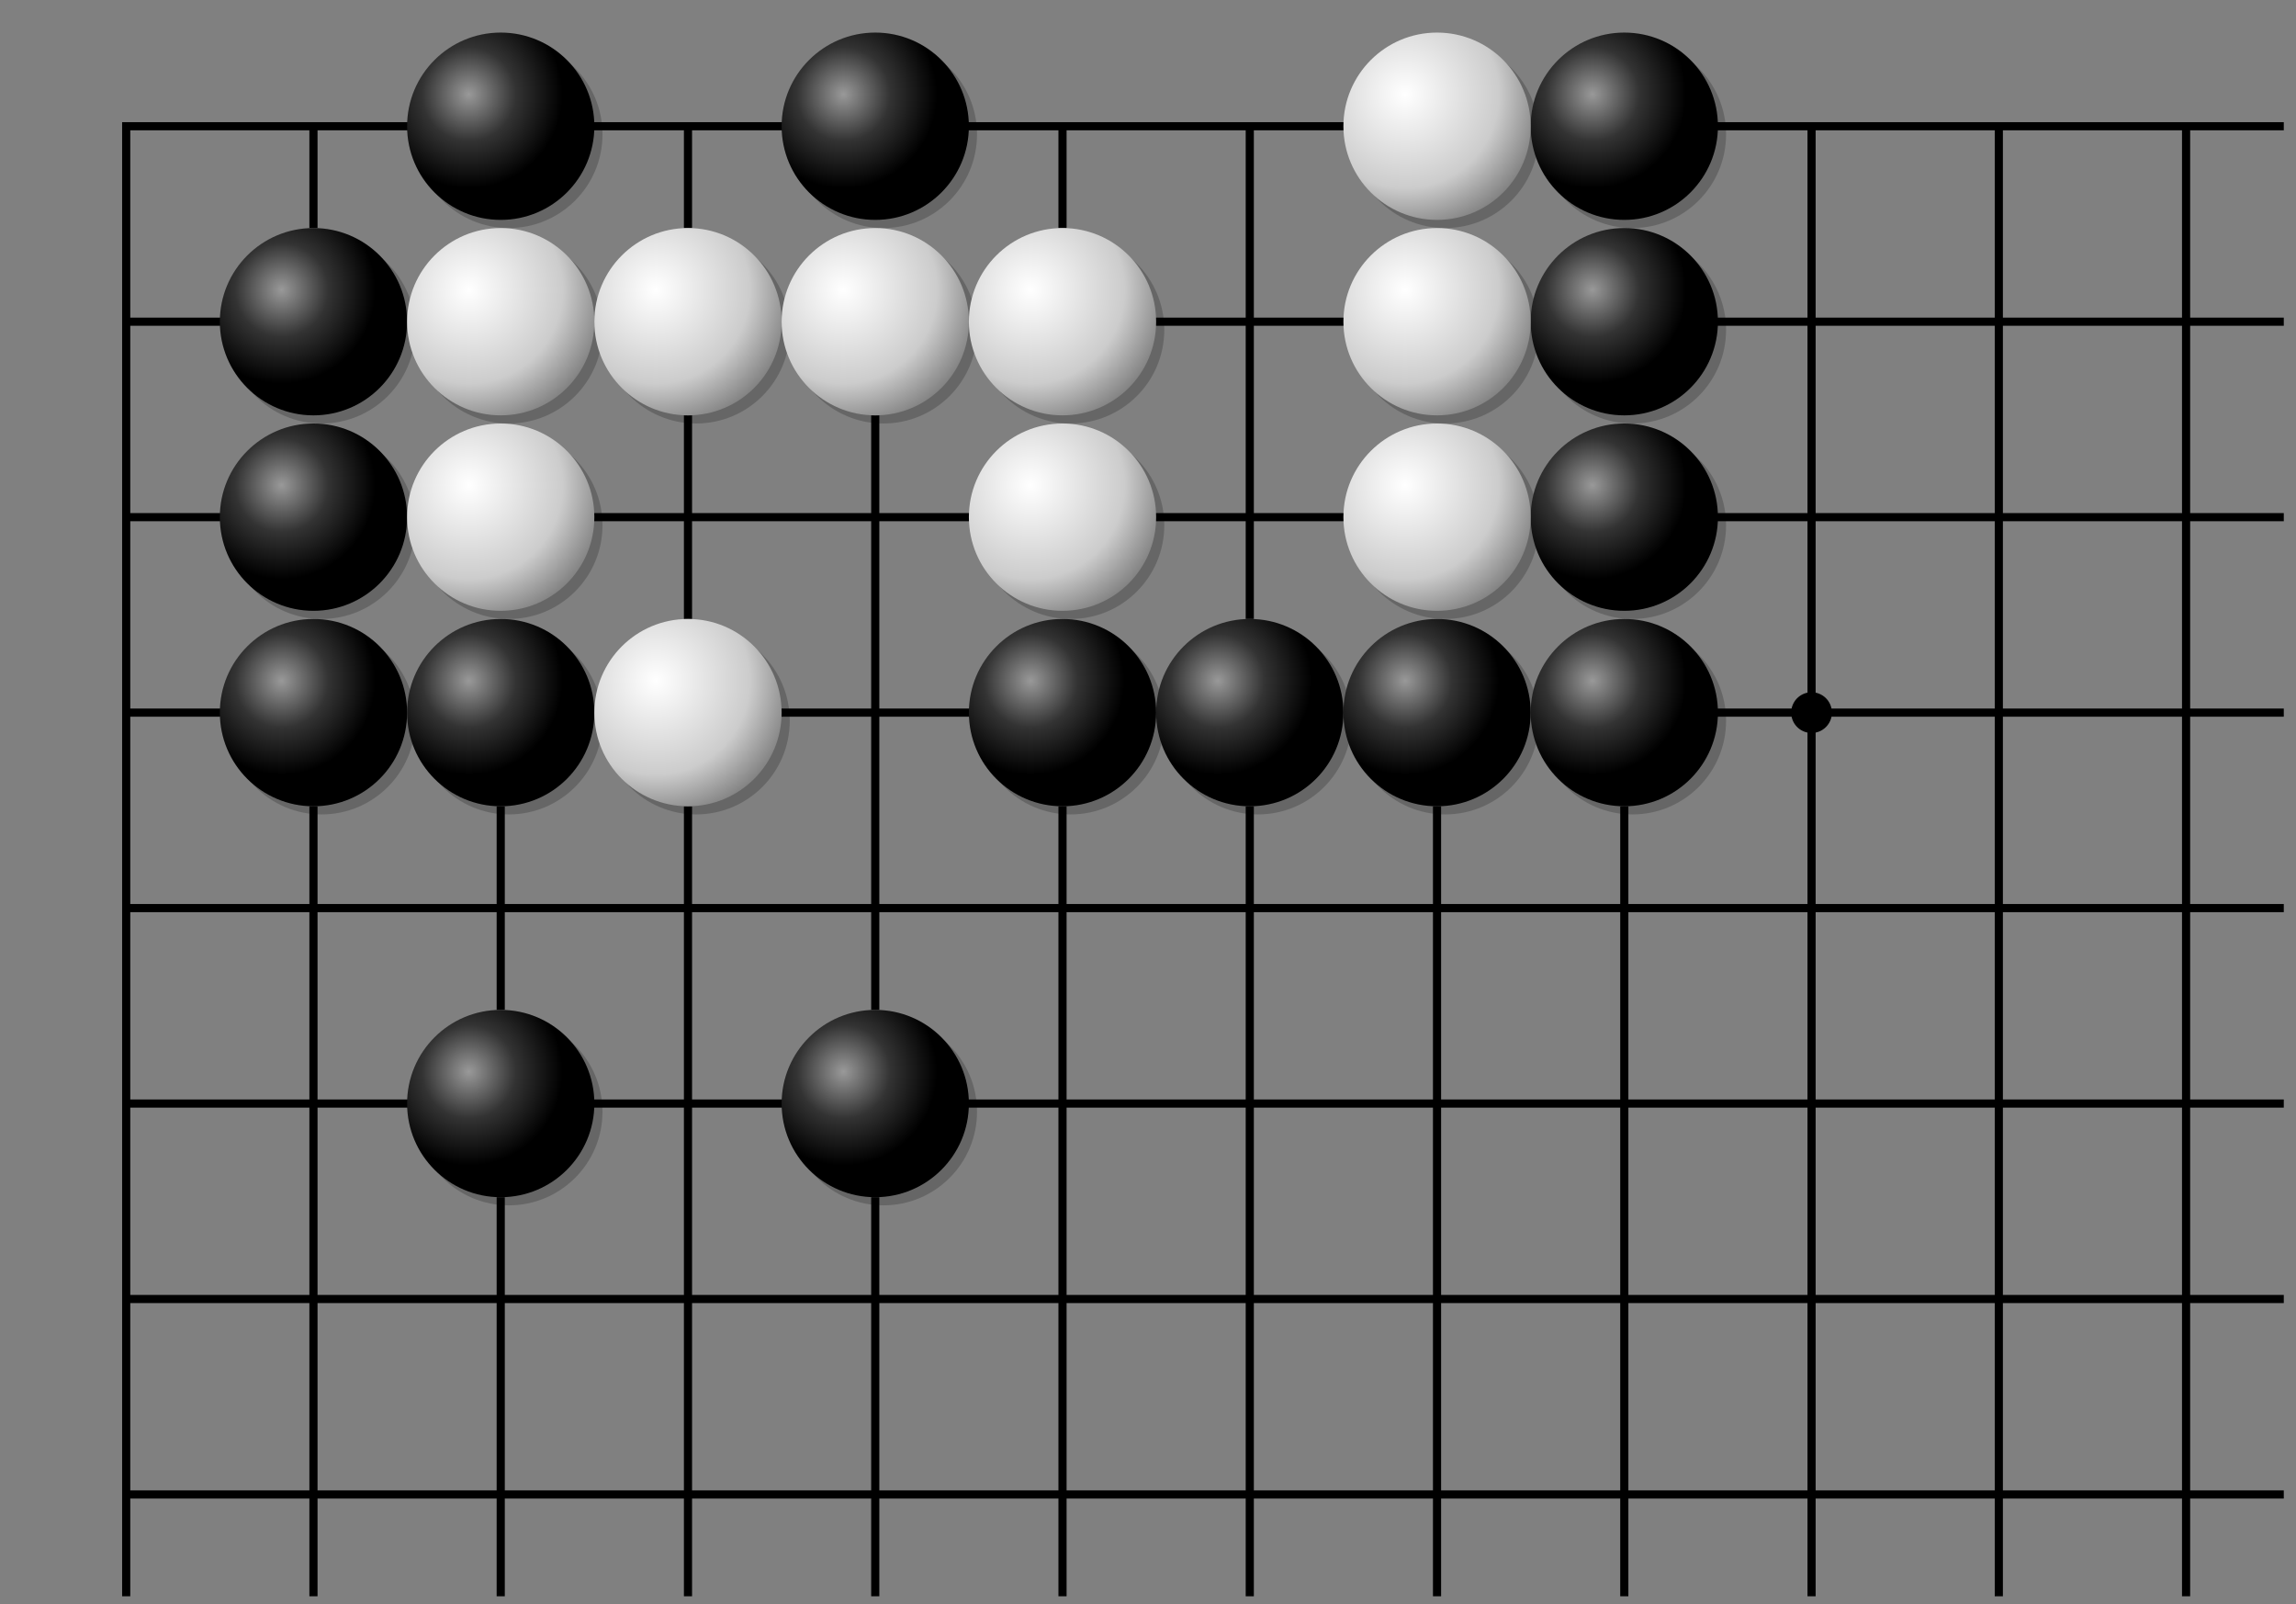 <svg xmlns="http://www.w3.org/2000/svg" xmlns:xlink="http://www.w3.org/1999/xlink" tabindex="0" viewBox="0 0 282 197" width="100%" height="100%" font-family="Arial,sans-serif" font-size="14" font-weight="400" stroke-linecap="square" text-anchor="middle" aria-labelledby="d1GobanTitle d1GobanDesc"><rect x="0" y="0" width="282" height="197" fill="#808080" stroke="none"/><title id="d1GobanTitle">Goban 19x19, Vue partielle A12 M19, Curseur sur E13.</title><desc id="d1GobanDesc">Noir en B16, Noir en B17, Noir en B18, Noir en C14, Noir en C16, Blanc en C17, Blanc en C18, Noir en C19, Blanc en D16, Blanc en D18, Noir en E14, Blanc en E18, Noir en E19, Noir en F16, Blanc en F17, Blanc en F18, Noir en G16, Noir en H16, Blanc en H17, Blanc en H18, Blanc en H19, Noir en J16, Noir en J17, Noir en J18, Noir en J19</desc><defs><radialGradient id="d1BRG" cx="33%" cy="33%" r="50%"><stop stop-color="#999" offset="0"/><stop stop-color="#333" offset="0.5"/><stop stop-color="#000" offset="1"/></radialGradient><radialGradient id="d1WRG" cx="33%" cy="33%" r="100%"><stop stop-color="#fff" offset="0"/><stop stop-color="#ccc" offset="0.5"/><stop stop-color="#333" offset="1"/></radialGradient></defs><g><path stroke-width="1" stroke="#000" fill="none" d="M15.5 15.5V195.5M38.5 15.5V27.5M38.5 99.5V195.5M61.5 15.5M61.5 99.5V123.5M61.5 147.5V195.5M84.5 15.5V27.5M84.5 51.5V75.5M84.5 99.5V195.5M107.5 15.5M107.5 51.5V123.5M107.5 147.5V195.5M130.5 15.5V27.5M130.5 99.5V195.5M153.5 15.5V75.5M153.5 99.5V195.5M176.5 15.5M176.5 99.5V195.5M199.5 15.5M199.5 99.5V195.5M222.5 15.5V195.5M245.5 15.5V195.5M268.5 15.5V195.5M15.5 15.5H50M73 15.5H96M119 15.5H165M211 15.5H280M15.5 39.5H27M142 39.5H165M211 39.5H280M15.5 63.5H27M73 63.5H119M142 63.5H165M211 63.5H280M15.5 87.5H27M96 87.5H119M211 87.5H280M15.5 111.5H280M15.5 135.5H50M73 135.5H96M119 135.5H280M15.5 159.5H280M15.5 183.5H280"/><path fill="#000" d="M225 87.5A2.5 2.5 0 1 0 220 87.5A2.5 2.5 0 1 0 225 87.5Z"/></g><g><g fill="#000" opacity="0.2" stroke="none"><circle cx="39.5" cy="40.5" r="11.5"/><circle cx="39.5" cy="64.5" r="11.5"/><circle cx="39.5" cy="88.5" r="11.5"/><circle cx="62.5" cy="16.5" r="11.5"/><circle cx="62.5" cy="40.5" r="11.5"/><circle cx="62.5" cy="64.5" r="11.5"/><circle cx="62.5" cy="88.5" r="11.5"/><circle cx="62.5" cy="136.5" r="11.5"/><circle cx="85.5" cy="40.5" r="11.5"/><circle cx="85.5" cy="88.5" r="11.5"/><circle cx="108.5" cy="16.5" r="11.5"/><circle cx="108.5" cy="40.5" r="11.5"/><circle cx="108.5" cy="136.5" r="11.5"/><circle cx="131.5" cy="40.5" r="11.5"/><circle cx="131.5" cy="64.5" r="11.5"/><circle cx="131.5" cy="88.5" r="11.5"/><circle cx="154.5" cy="88.5" r="11.5"/><circle cx="177.5" cy="16.5" r="11.5"/><circle cx="177.5" cy="40.5" r="11.5"/><circle cx="177.5" cy="64.5" r="11.5"/><circle cx="177.5" cy="88.5" r="11.5"/><circle cx="200.5" cy="16.5" r="11.5"/><circle cx="200.5" cy="40.5" r="11.5"/><circle cx="200.5" cy="64.5" r="11.5"/><circle cx="200.5" cy="88.5" r="11.5"/></g><g fill="url(#d1BRG)" stroke="none"><circle cx="38.5" cy="39.5" r="11.5"/><circle cx="38.5" cy="63.5" r="11.5"/><circle cx="38.5" cy="87.5" r="11.5"/><circle cx="61.5" cy="15.5" r="11.5"/><circle cx="61.5" cy="87.5" r="11.5"/><circle cx="61.5" cy="135.5" r="11.5"/><circle cx="107.5" cy="15.5" r="11.5"/><circle cx="107.5" cy="135.5" r="11.5"/><circle cx="130.5" cy="87.5" r="11.5"/><circle cx="153.5" cy="87.5" r="11.5"/><circle cx="176.5" cy="87.5" r="11.5"/><circle cx="199.5" cy="15.5" r="11.5"/><circle cx="199.5" cy="39.5" r="11.5"/><circle cx="199.5" cy="63.5" r="11.5"/><circle cx="199.5" cy="87.5" r="11.5"/></g><g fill="url(#d1WRG)" stroke="none"><circle cx="61.5" cy="39.5" r="11.5"/><circle cx="61.5" cy="63.5" r="11.5"/><circle cx="84.5" cy="39.5" r="11.5"/><circle cx="84.5" cy="87.5" r="11.5"/><circle cx="107.5" cy="39.5" r="11.5"/><circle cx="130.5" cy="39.5" r="11.5"/><circle cx="130.5" cy="63.5" r="11.5"/><circle cx="176.5" cy="15.5" r="11.5"/><circle cx="176.5" cy="39.5" r="11.5"/><circle cx="176.5" cy="63.5" r="11.5"/></g></g></svg>